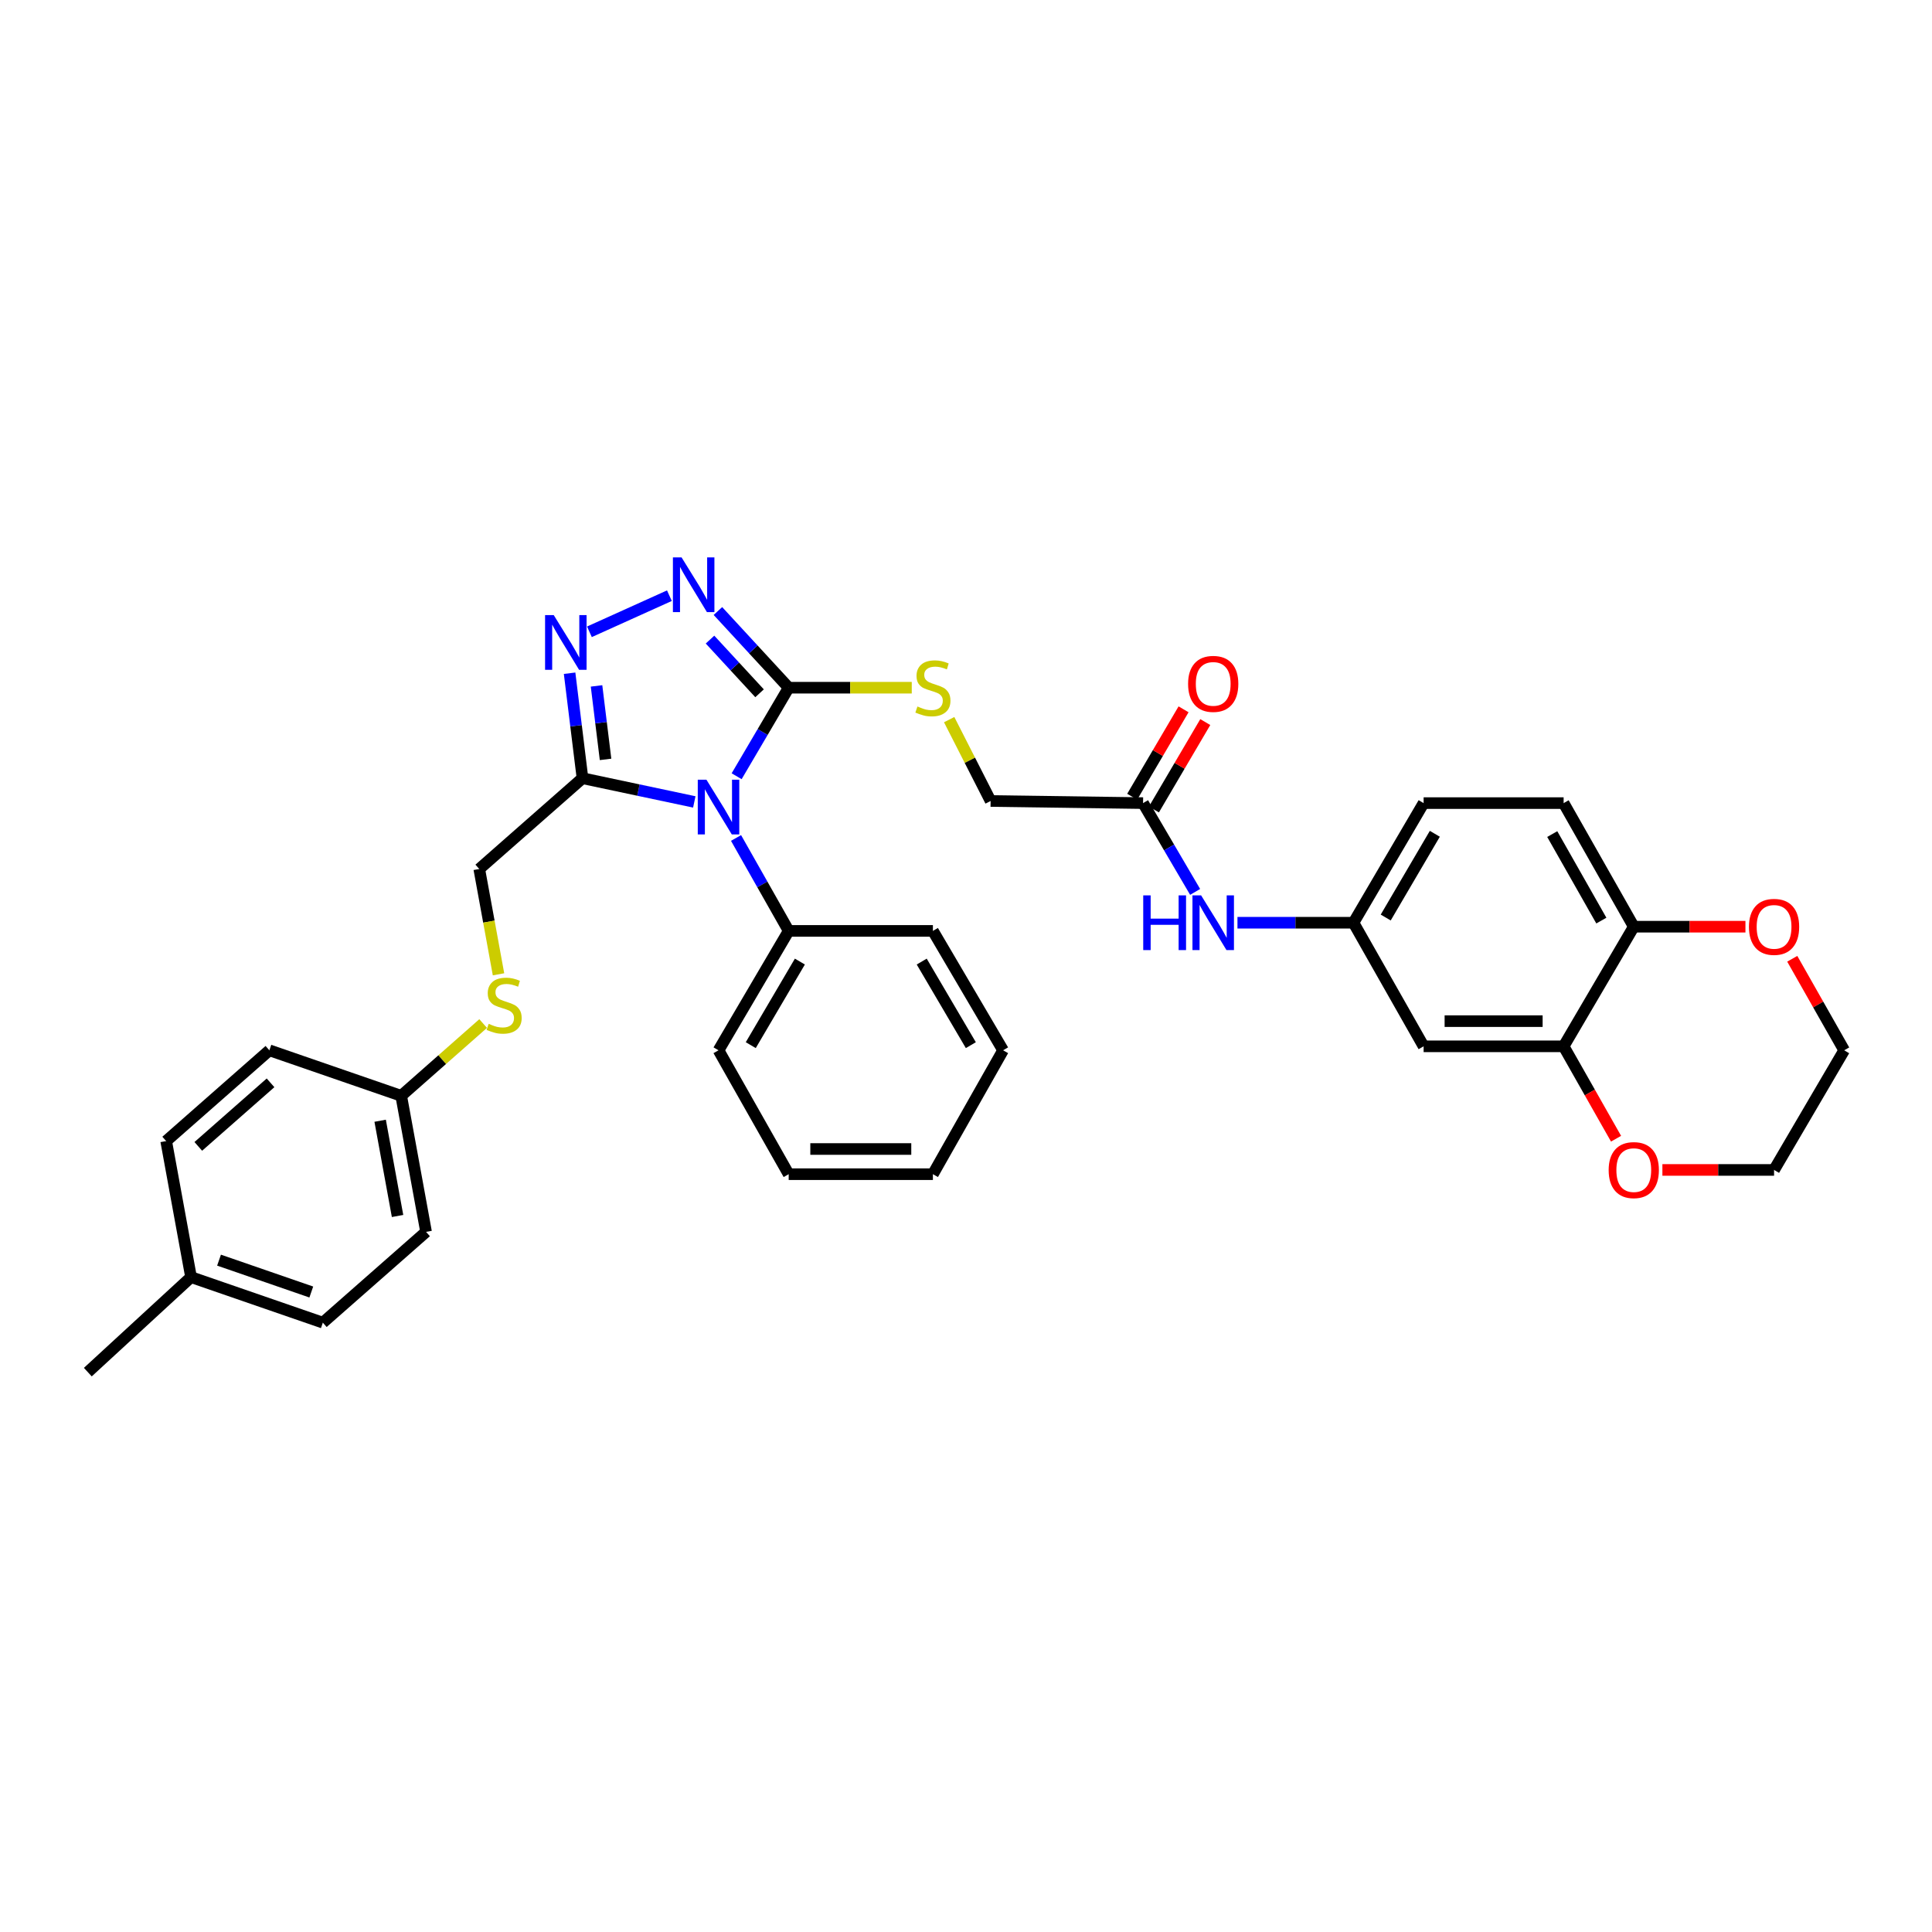 <?xml version='1.0' encoding='iso-8859-1'?>
<svg version='1.1' baseProfile='full'
              xmlns='http://www.w3.org/2000/svg'
                      xmlns:rdkit='http://www.rdkit.org/xml'
                      xmlns:xlink='http://www.w3.org/1999/xlink'
                  xml:space='preserve'
width='1000px' height='1000px' viewBox='0 0 1000 1000'>
<!-- END OF HEADER -->
<rect style='opacity:1.0;fill:#FFFFFF;stroke:none' width='1000' height='1000' x='0' y='0'> </rect>
<path class='bond-0' d='M 381.285,401.778 L 394.753,378.867' style='fill:none;fill-rule:evenodd;stroke:#0000FF;stroke-width:6px;stroke-linecap:butt;stroke-linejoin:miter;stroke-opacity:1' />
<path class='bond-0' d='M 394.753,378.867 L 408.222,355.957' style='fill:none;fill-rule:evenodd;stroke:#000000;stroke-width:6px;stroke-linecap:butt;stroke-linejoin:miter;stroke-opacity:1' />
<path class='bond-1' d='M 359.368,415.071 L 330.431,408.936' style='fill:none;fill-rule:evenodd;stroke:#0000FF;stroke-width:6px;stroke-linecap:butt;stroke-linejoin:miter;stroke-opacity:1' />
<path class='bond-1' d='M 330.431,408.936 L 301.495,402.802' style='fill:none;fill-rule:evenodd;stroke:#000000;stroke-width:6px;stroke-linecap:butt;stroke-linejoin:miter;stroke-opacity:1' />
<path class='bond-8' d='M 380.972,433.731 L 394.597,457.782' style='fill:none;fill-rule:evenodd;stroke:#0000FF;stroke-width:6px;stroke-linecap:butt;stroke-linejoin:miter;stroke-opacity:1' />
<path class='bond-8' d='M 394.597,457.782 L 408.222,481.833' style='fill:none;fill-rule:evenodd;stroke:#000000;stroke-width:6px;stroke-linecap:butt;stroke-linejoin:miter;stroke-opacity:1' />
<path class='bond-2' d='M 408.222,355.957 L 389.906,336.109' style='fill:none;fill-rule:evenodd;stroke:#000000;stroke-width:6px;stroke-linecap:butt;stroke-linejoin:miter;stroke-opacity:1' />
<path class='bond-2' d='M 389.906,336.109 L 371.59,316.262' style='fill:none;fill-rule:evenodd;stroke:#0000FF;stroke-width:6px;stroke-linecap:butt;stroke-linejoin:miter;stroke-opacity:1' />
<path class='bond-2' d='M 393.146,358.844 L 380.325,344.95' style='fill:none;fill-rule:evenodd;stroke:#000000;stroke-width:6px;stroke-linecap:butt;stroke-linejoin:miter;stroke-opacity:1' />
<path class='bond-2' d='M 380.325,344.95 L 367.504,331.057' style='fill:none;fill-rule:evenodd;stroke:#0000FF;stroke-width:6px;stroke-linecap:butt;stroke-linejoin:miter;stroke-opacity:1' />
<path class='bond-4' d='M 408.222,355.957 L 440.073,355.957' style='fill:none;fill-rule:evenodd;stroke:#000000;stroke-width:6px;stroke-linecap:butt;stroke-linejoin:miter;stroke-opacity:1' />
<path class='bond-4' d='M 440.073,355.957 L 471.925,355.957' style='fill:none;fill-rule:evenodd;stroke:#CCCC00;stroke-width:6px;stroke-linecap:butt;stroke-linejoin:miter;stroke-opacity:1' />
<path class='bond-3' d='M 301.495,402.802 L 298.16,375.633' style='fill:none;fill-rule:evenodd;stroke:#000000;stroke-width:6px;stroke-linecap:butt;stroke-linejoin:miter;stroke-opacity:1' />
<path class='bond-3' d='M 298.16,375.633 L 294.824,348.464' style='fill:none;fill-rule:evenodd;stroke:#0000FF;stroke-width:6px;stroke-linecap:butt;stroke-linejoin:miter;stroke-opacity:1' />
<path class='bond-3' d='M 313.434,393.063 L 311.099,374.045' style='fill:none;fill-rule:evenodd;stroke:#000000;stroke-width:6px;stroke-linecap:butt;stroke-linejoin:miter;stroke-opacity:1' />
<path class='bond-3' d='M 311.099,374.045 L 308.765,355.026' style='fill:none;fill-rule:evenodd;stroke:#0000FF;stroke-width:6px;stroke-linecap:butt;stroke-linejoin:miter;stroke-opacity:1' />
<path class='bond-11' d='M 301.495,402.802 L 248.066,449.792' style='fill:none;fill-rule:evenodd;stroke:#000000;stroke-width:6px;stroke-linecap:butt;stroke-linejoin:miter;stroke-opacity:1' />
<path class='bond-34' d='M 346.482,308.327 L 305.08,327.021' style='fill:none;fill-rule:evenodd;stroke:#0000FF;stroke-width:6px;stroke-linecap:butt;stroke-linejoin:miter;stroke-opacity:1' />
<path class='bond-17' d='M 491.289,372.482 L 502.014,393.538' style='fill:none;fill-rule:evenodd;stroke:#CCCC00;stroke-width:6px;stroke-linecap:butt;stroke-linejoin:miter;stroke-opacity:1' />
<path class='bond-17' d='M 502.014,393.538 L 512.74,414.593' style='fill:none;fill-rule:evenodd;stroke:#000000;stroke-width:6px;stroke-linecap:butt;stroke-linejoin:miter;stroke-opacity:1' />
<path class='bond-5' d='M 809.331,541.577 L 736.862,541.577' style='fill:none;fill-rule:evenodd;stroke:#000000;stroke-width:6px;stroke-linecap:butt;stroke-linejoin:miter;stroke-opacity:1' />
<path class='bond-5' d='M 798.461,528.541 L 747.732,528.541' style='fill:none;fill-rule:evenodd;stroke:#000000;stroke-width:6px;stroke-linecap:butt;stroke-linejoin:miter;stroke-opacity:1' />
<path class='bond-13' d='M 809.331,541.577 L 822.9,565.488' style='fill:none;fill-rule:evenodd;stroke:#000000;stroke-width:6px;stroke-linecap:butt;stroke-linejoin:miter;stroke-opacity:1' />
<path class='bond-13' d='M 822.9,565.488 L 836.469,589.399' style='fill:none;fill-rule:evenodd;stroke:#FF0000;stroke-width:6px;stroke-linecap:butt;stroke-linejoin:miter;stroke-opacity:1' />
<path class='bond-37' d='M 809.331,541.577 L 845.639,479.66' style='fill:none;fill-rule:evenodd;stroke:#000000;stroke-width:6px;stroke-linecap:butt;stroke-linejoin:miter;stroke-opacity:1' />
<path class='bond-6' d='M 736.862,541.577 L 700.555,477.604' style='fill:none;fill-rule:evenodd;stroke:#000000;stroke-width:6px;stroke-linecap:butt;stroke-linejoin:miter;stroke-opacity:1' />
<path class='bond-7' d='M 591.648,415.687 L 512.74,414.593' style='fill:none;fill-rule:evenodd;stroke:#000000;stroke-width:6px;stroke-linecap:butt;stroke-linejoin:miter;stroke-opacity:1' />
<path class='bond-10' d='M 591.648,415.687 L 605.124,438.668' style='fill:none;fill-rule:evenodd;stroke:#000000;stroke-width:6px;stroke-linecap:butt;stroke-linejoin:miter;stroke-opacity:1' />
<path class='bond-10' d='M 605.124,438.668 L 618.6,461.649' style='fill:none;fill-rule:evenodd;stroke:#0000FF;stroke-width:6px;stroke-linecap:butt;stroke-linejoin:miter;stroke-opacity:1' />
<path class='bond-16' d='M 597.268,418.989 L 610.559,396.368' style='fill:none;fill-rule:evenodd;stroke:#000000;stroke-width:6px;stroke-linecap:butt;stroke-linejoin:miter;stroke-opacity:1' />
<path class='bond-16' d='M 610.559,396.368 L 623.85,373.747' style='fill:none;fill-rule:evenodd;stroke:#FF0000;stroke-width:6px;stroke-linecap:butt;stroke-linejoin:miter;stroke-opacity:1' />
<path class='bond-16' d='M 586.028,412.385 L 599.319,389.763' style='fill:none;fill-rule:evenodd;stroke:#000000;stroke-width:6px;stroke-linecap:butt;stroke-linejoin:miter;stroke-opacity:1' />
<path class='bond-16' d='M 599.319,389.763 L 612.61,367.142' style='fill:none;fill-rule:evenodd;stroke:#FF0000;stroke-width:6px;stroke-linecap:butt;stroke-linejoin:miter;stroke-opacity:1' />
<path class='bond-28' d='M 408.222,481.833 L 371.907,543.634' style='fill:none;fill-rule:evenodd;stroke:#000000;stroke-width:6px;stroke-linecap:butt;stroke-linejoin:miter;stroke-opacity:1' />
<path class='bond-28' d='M 414.015,497.708 L 388.594,540.969' style='fill:none;fill-rule:evenodd;stroke:#000000;stroke-width:6px;stroke-linecap:butt;stroke-linejoin:miter;stroke-opacity:1' />
<path class='bond-29' d='M 408.222,481.833 L 482.871,481.833' style='fill:none;fill-rule:evenodd;stroke:#000000;stroke-width:6px;stroke-linecap:butt;stroke-linejoin:miter;stroke-opacity:1' />
<path class='bond-9' d='M 845.639,479.66 L 809.331,415.687' style='fill:none;fill-rule:evenodd;stroke:#000000;stroke-width:6px;stroke-linecap:butt;stroke-linejoin:miter;stroke-opacity:1' />
<path class='bond-9' d='M 828.854,476.499 L 803.439,431.717' style='fill:none;fill-rule:evenodd;stroke:#000000;stroke-width:6px;stroke-linecap:butt;stroke-linejoin:miter;stroke-opacity:1' />
<path class='bond-14' d='M 845.639,479.66 L 874.538,479.66' style='fill:none;fill-rule:evenodd;stroke:#000000;stroke-width:6px;stroke-linecap:butt;stroke-linejoin:miter;stroke-opacity:1' />
<path class='bond-14' d='M 874.538,479.66 L 903.437,479.66' style='fill:none;fill-rule:evenodd;stroke:#FF0000;stroke-width:6px;stroke-linecap:butt;stroke-linejoin:miter;stroke-opacity:1' />
<path class='bond-12' d='M 640.51,477.604 L 670.532,477.604' style='fill:none;fill-rule:evenodd;stroke:#0000FF;stroke-width:6px;stroke-linecap:butt;stroke-linejoin:miter;stroke-opacity:1' />
<path class='bond-12' d='M 670.532,477.604 L 700.555,477.604' style='fill:none;fill-rule:evenodd;stroke:#000000;stroke-width:6px;stroke-linecap:butt;stroke-linejoin:miter;stroke-opacity:1' />
<path class='bond-15' d='M 248.066,449.792 L 253.047,477.047' style='fill:none;fill-rule:evenodd;stroke:#000000;stroke-width:6px;stroke-linecap:butt;stroke-linejoin:miter;stroke-opacity:1' />
<path class='bond-15' d='M 253.047,477.047 L 258.029,504.302' style='fill:none;fill-rule:evenodd;stroke:#CCCC00;stroke-width:6px;stroke-linecap:butt;stroke-linejoin:miter;stroke-opacity:1' />
<path class='bond-20' d='M 700.555,477.604 L 736.862,415.687' style='fill:none;fill-rule:evenodd;stroke:#000000;stroke-width:6px;stroke-linecap:butt;stroke-linejoin:miter;stroke-opacity:1' />
<path class='bond-20' d='M 717.247,474.91 L 742.662,431.569' style='fill:none;fill-rule:evenodd;stroke:#000000;stroke-width:6px;stroke-linecap:butt;stroke-linejoin:miter;stroke-opacity:1' />
<path class='bond-26' d='M 860.454,605.559 L 889.353,605.559' style='fill:none;fill-rule:evenodd;stroke:#FF0000;stroke-width:6px;stroke-linecap:butt;stroke-linejoin:miter;stroke-opacity:1' />
<path class='bond-26' d='M 889.353,605.559 L 918.253,605.559' style='fill:none;fill-rule:evenodd;stroke:#000000;stroke-width:6px;stroke-linecap:butt;stroke-linejoin:miter;stroke-opacity:1' />
<path class='bond-27' d='M 927.669,496.259 L 941.107,519.947' style='fill:none;fill-rule:evenodd;stroke:#FF0000;stroke-width:6px;stroke-linecap:butt;stroke-linejoin:miter;stroke-opacity:1' />
<path class='bond-27' d='M 941.107,519.947 L 954.545,543.634' style='fill:none;fill-rule:evenodd;stroke:#000000;stroke-width:6px;stroke-linecap:butt;stroke-linejoin:miter;stroke-opacity:1' />
<path class='bond-19' d='M 250.081,529.784 L 228.87,548.485' style='fill:none;fill-rule:evenodd;stroke:#CCCC00;stroke-width:6px;stroke-linecap:butt;stroke-linejoin:miter;stroke-opacity:1' />
<path class='bond-19' d='M 228.87,548.485 L 207.66,567.187' style='fill:none;fill-rule:evenodd;stroke:#000000;stroke-width:6px;stroke-linecap:butt;stroke-linejoin:miter;stroke-opacity:1' />
<path class='bond-18' d='M 809.331,415.687 L 736.862,415.687' style='fill:none;fill-rule:evenodd;stroke:#000000;stroke-width:6px;stroke-linecap:butt;stroke-linejoin:miter;stroke-opacity:1' />
<path class='bond-22' d='M 207.66,567.187 L 139.434,543.634' style='fill:none;fill-rule:evenodd;stroke:#000000;stroke-width:6px;stroke-linecap:butt;stroke-linejoin:miter;stroke-opacity:1' />
<path class='bond-23' d='M 207.66,567.187 L 220.53,637.614' style='fill:none;fill-rule:evenodd;stroke:#000000;stroke-width:6px;stroke-linecap:butt;stroke-linejoin:miter;stroke-opacity:1' />
<path class='bond-23' d='M 196.766,580.095 L 205.775,629.394' style='fill:none;fill-rule:evenodd;stroke:#000000;stroke-width:6px;stroke-linecap:butt;stroke-linejoin:miter;stroke-opacity:1' />
<path class='bond-21' d='M 98.883,661.037 L 167.101,684.604' style='fill:none;fill-rule:evenodd;stroke:#000000;stroke-width:6px;stroke-linecap:butt;stroke-linejoin:miter;stroke-opacity:1' />
<path class='bond-21' d='M 113.373,652.25 L 161.125,668.747' style='fill:none;fill-rule:evenodd;stroke:#000000;stroke-width:6px;stroke-linecap:butt;stroke-linejoin:miter;stroke-opacity:1' />
<path class='bond-30' d='M 98.883,661.037 L 45.455,710.214' style='fill:none;fill-rule:evenodd;stroke:#000000;stroke-width:6px;stroke-linecap:butt;stroke-linejoin:miter;stroke-opacity:1' />
<path class='bond-36' d='M 98.883,661.037 L 86.013,590.624' style='fill:none;fill-rule:evenodd;stroke:#000000;stroke-width:6px;stroke-linecap:butt;stroke-linejoin:miter;stroke-opacity:1' />
<path class='bond-24' d='M 139.434,543.634 L 86.013,590.624' style='fill:none;fill-rule:evenodd;stroke:#000000;stroke-width:6px;stroke-linecap:butt;stroke-linejoin:miter;stroke-opacity:1' />
<path class='bond-24' d='M 140.032,560.472 L 102.637,593.365' style='fill:none;fill-rule:evenodd;stroke:#000000;stroke-width:6px;stroke-linecap:butt;stroke-linejoin:miter;stroke-opacity:1' />
<path class='bond-25' d='M 220.53,637.614 L 167.101,684.604' style='fill:none;fill-rule:evenodd;stroke:#000000;stroke-width:6px;stroke-linecap:butt;stroke-linejoin:miter;stroke-opacity:1' />
<path class='bond-38' d='M 918.253,605.559 L 954.545,543.634' style='fill:none;fill-rule:evenodd;stroke:#000000;stroke-width:6px;stroke-linecap:butt;stroke-linejoin:miter;stroke-opacity:1' />
<path class='bond-31' d='M 371.907,543.634 L 408.222,607.76' style='fill:none;fill-rule:evenodd;stroke:#000000;stroke-width:6px;stroke-linecap:butt;stroke-linejoin:miter;stroke-opacity:1' />
<path class='bond-32' d='M 482.871,481.833 L 519.193,543.634' style='fill:none;fill-rule:evenodd;stroke:#000000;stroke-width:6px;stroke-linecap:butt;stroke-linejoin:miter;stroke-opacity:1' />
<path class='bond-32' d='M 477.08,497.709 L 502.505,540.97' style='fill:none;fill-rule:evenodd;stroke:#000000;stroke-width:6px;stroke-linecap:butt;stroke-linejoin:miter;stroke-opacity:1' />
<path class='bond-35' d='M 408.222,607.76 L 482.871,607.76' style='fill:none;fill-rule:evenodd;stroke:#000000;stroke-width:6px;stroke-linecap:butt;stroke-linejoin:miter;stroke-opacity:1' />
<path class='bond-35' d='M 419.419,594.724 L 471.674,594.724' style='fill:none;fill-rule:evenodd;stroke:#000000;stroke-width:6px;stroke-linecap:butt;stroke-linejoin:miter;stroke-opacity:1' />
<path class='bond-33' d='M 519.193,543.634 L 482.871,607.76' style='fill:none;fill-rule:evenodd;stroke:#000000;stroke-width:6px;stroke-linecap:butt;stroke-linejoin:miter;stroke-opacity:1' />
<path  class='atom-0' d='M 365.647 403.569
L 374.927 418.569
Q 375.847 420.049, 377.327 422.729
Q 378.807 425.409, 378.887 425.569
L 378.887 403.569
L 382.647 403.569
L 382.647 431.889
L 378.767 431.889
L 368.807 415.489
Q 367.647 413.569, 366.407 411.369
Q 365.207 409.169, 364.847 408.489
L 364.847 431.889
L 361.167 431.889
L 361.167 403.569
L 365.647 403.569
' fill='#0000FF'/>
<path  class='atom-3' d='M 352.777 288.499
L 362.057 303.499
Q 362.977 304.979, 364.457 307.659
Q 365.937 310.339, 366.017 310.499
L 366.017 288.499
L 369.777 288.499
L 369.777 316.819
L 365.897 316.819
L 355.937 300.419
Q 354.777 298.499, 353.537 296.299
Q 352.337 294.099, 351.977 293.419
L 351.977 316.819
L 348.297 316.819
L 348.297 288.499
L 352.777 288.499
' fill='#0000FF'/>
<path  class='atom-4' d='M 286.609 318.374
L 295.889 333.374
Q 296.809 334.854, 298.289 337.534
Q 299.769 340.214, 299.849 340.374
L 299.849 318.374
L 303.609 318.374
L 303.609 346.694
L 299.729 346.694
L 289.769 330.294
Q 288.609 328.374, 287.369 326.174
Q 286.169 323.974, 285.809 323.294
L 285.809 346.694
L 282.129 346.694
L 282.129 318.374
L 286.609 318.374
' fill='#0000FF'/>
<path  class='atom-5' d='M 474.871 365.677
Q 475.191 365.797, 476.511 366.357
Q 477.831 366.917, 479.271 367.277
Q 480.751 367.597, 482.191 367.597
Q 484.871 367.597, 486.431 366.317
Q 487.991 364.997, 487.991 362.717
Q 487.991 361.157, 487.191 360.197
Q 486.431 359.237, 485.231 358.717
Q 484.031 358.197, 482.031 357.597
Q 479.511 356.837, 477.991 356.117
Q 476.511 355.397, 475.431 353.877
Q 474.391 352.357, 474.391 349.797
Q 474.391 346.237, 476.791 344.037
Q 479.231 341.837, 484.031 341.837
Q 487.311 341.837, 491.031 343.397
L 490.111 346.477
Q 486.711 345.077, 484.151 345.077
Q 481.391 345.077, 479.871 346.237
Q 478.351 347.357, 478.391 349.317
Q 478.391 350.837, 479.151 351.757
Q 479.951 352.677, 481.071 353.197
Q 482.231 353.717, 484.151 354.317
Q 486.711 355.117, 488.231 355.917
Q 489.751 356.717, 490.831 358.357
Q 491.951 359.957, 491.951 362.717
Q 491.951 366.637, 489.311 368.757
Q 486.711 370.837, 482.351 370.837
Q 479.831 370.837, 477.911 370.277
Q 476.031 369.757, 473.791 368.837
L 474.871 365.677
' fill='#CCCC00'/>
<path  class='atom-11' d='M 591.735 463.444
L 595.575 463.444
L 595.575 475.484
L 610.055 475.484
L 610.055 463.444
L 613.895 463.444
L 613.895 491.764
L 610.055 491.764
L 610.055 478.684
L 595.575 478.684
L 595.575 491.764
L 591.735 491.764
L 591.735 463.444
' fill='#0000FF'/>
<path  class='atom-11' d='M 621.695 463.444
L 630.975 478.444
Q 631.895 479.924, 633.375 482.604
Q 634.855 485.284, 634.935 485.444
L 634.935 463.444
L 638.695 463.444
L 638.695 491.764
L 634.815 491.764
L 624.855 475.364
Q 623.695 473.444, 622.455 471.244
Q 621.255 469.044, 620.895 468.364
L 620.895 491.764
L 617.215 491.764
L 617.215 463.444
L 621.695 463.444
' fill='#0000FF'/>
<path  class='atom-14' d='M 832.639 605.639
Q 832.639 598.839, 835.999 595.039
Q 839.359 591.239, 845.639 591.239
Q 851.919 591.239, 855.279 595.039
Q 858.639 598.839, 858.639 605.639
Q 858.639 612.519, 855.239 616.439
Q 851.839 620.319, 845.639 620.319
Q 839.399 620.319, 835.999 616.439
Q 832.639 612.559, 832.639 605.639
M 845.639 617.119
Q 849.959 617.119, 852.279 614.239
Q 854.639 611.319, 854.639 605.639
Q 854.639 600.079, 852.279 597.279
Q 849.959 594.439, 845.639 594.439
Q 841.319 594.439, 838.959 597.239
Q 836.639 600.039, 836.639 605.639
Q 836.639 611.359, 838.959 614.239
Q 841.319 617.119, 845.639 617.119
' fill='#FF0000'/>
<path  class='atom-15' d='M 905.253 479.74
Q 905.253 472.94, 908.613 469.14
Q 911.973 465.34, 918.253 465.34
Q 924.533 465.34, 927.893 469.14
Q 931.253 472.94, 931.253 479.74
Q 931.253 486.62, 927.853 490.54
Q 924.453 494.42, 918.253 494.42
Q 912.013 494.42, 908.613 490.54
Q 905.253 486.66, 905.253 479.74
M 918.253 491.22
Q 922.573 491.22, 924.893 488.34
Q 927.253 485.42, 927.253 479.74
Q 927.253 474.18, 924.893 471.38
Q 922.573 468.54, 918.253 468.54
Q 913.933 468.54, 911.573 471.34
Q 909.253 474.14, 909.253 479.74
Q 909.253 485.46, 911.573 488.34
Q 913.933 491.22, 918.253 491.22
' fill='#FF0000'/>
<path  class='atom-16' d='M 252.936 529.932
Q 253.256 530.052, 254.576 530.612
Q 255.896 531.172, 257.336 531.532
Q 258.816 531.852, 260.256 531.852
Q 262.936 531.852, 264.496 530.572
Q 266.056 529.252, 266.056 526.972
Q 266.056 525.412, 265.256 524.452
Q 264.496 523.492, 263.296 522.972
Q 262.096 522.452, 260.096 521.852
Q 257.576 521.092, 256.056 520.372
Q 254.576 519.652, 253.496 518.132
Q 252.456 516.612, 252.456 514.052
Q 252.456 510.492, 254.856 508.292
Q 257.296 506.092, 262.096 506.092
Q 265.376 506.092, 269.096 507.652
L 268.176 510.732
Q 264.776 509.332, 262.216 509.332
Q 259.456 509.332, 257.936 510.492
Q 256.416 511.612, 256.456 513.572
Q 256.456 515.092, 257.216 516.012
Q 258.016 516.932, 259.136 517.452
Q 260.296 517.972, 262.216 518.572
Q 264.776 519.372, 266.296 520.172
Q 267.816 520.972, 268.896 522.612
Q 270.016 524.212, 270.016 526.972
Q 270.016 530.892, 267.376 533.012
Q 264.776 535.092, 260.416 535.092
Q 257.896 535.092, 255.976 534.532
Q 254.096 534.012, 251.856 533.092
L 252.936 529.932
' fill='#CCCC00'/>
<path  class='atom-17' d='M 614.955 353.973
Q 614.955 347.173, 618.315 343.373
Q 621.675 339.573, 627.955 339.573
Q 634.235 339.573, 637.595 343.373
Q 640.955 347.173, 640.955 353.973
Q 640.955 360.853, 637.555 364.773
Q 634.155 368.653, 627.955 368.653
Q 621.715 368.653, 618.315 364.773
Q 614.955 360.893, 614.955 353.973
M 627.955 365.453
Q 632.275 365.453, 634.595 362.573
Q 636.955 359.653, 636.955 353.973
Q 636.955 348.413, 634.595 345.613
Q 632.275 342.773, 627.955 342.773
Q 623.635 342.773, 621.275 345.573
Q 618.955 348.373, 618.955 353.973
Q 618.955 359.693, 621.275 362.573
Q 623.635 365.453, 627.955 365.453
' fill='#FF0000'/>
</svg>
